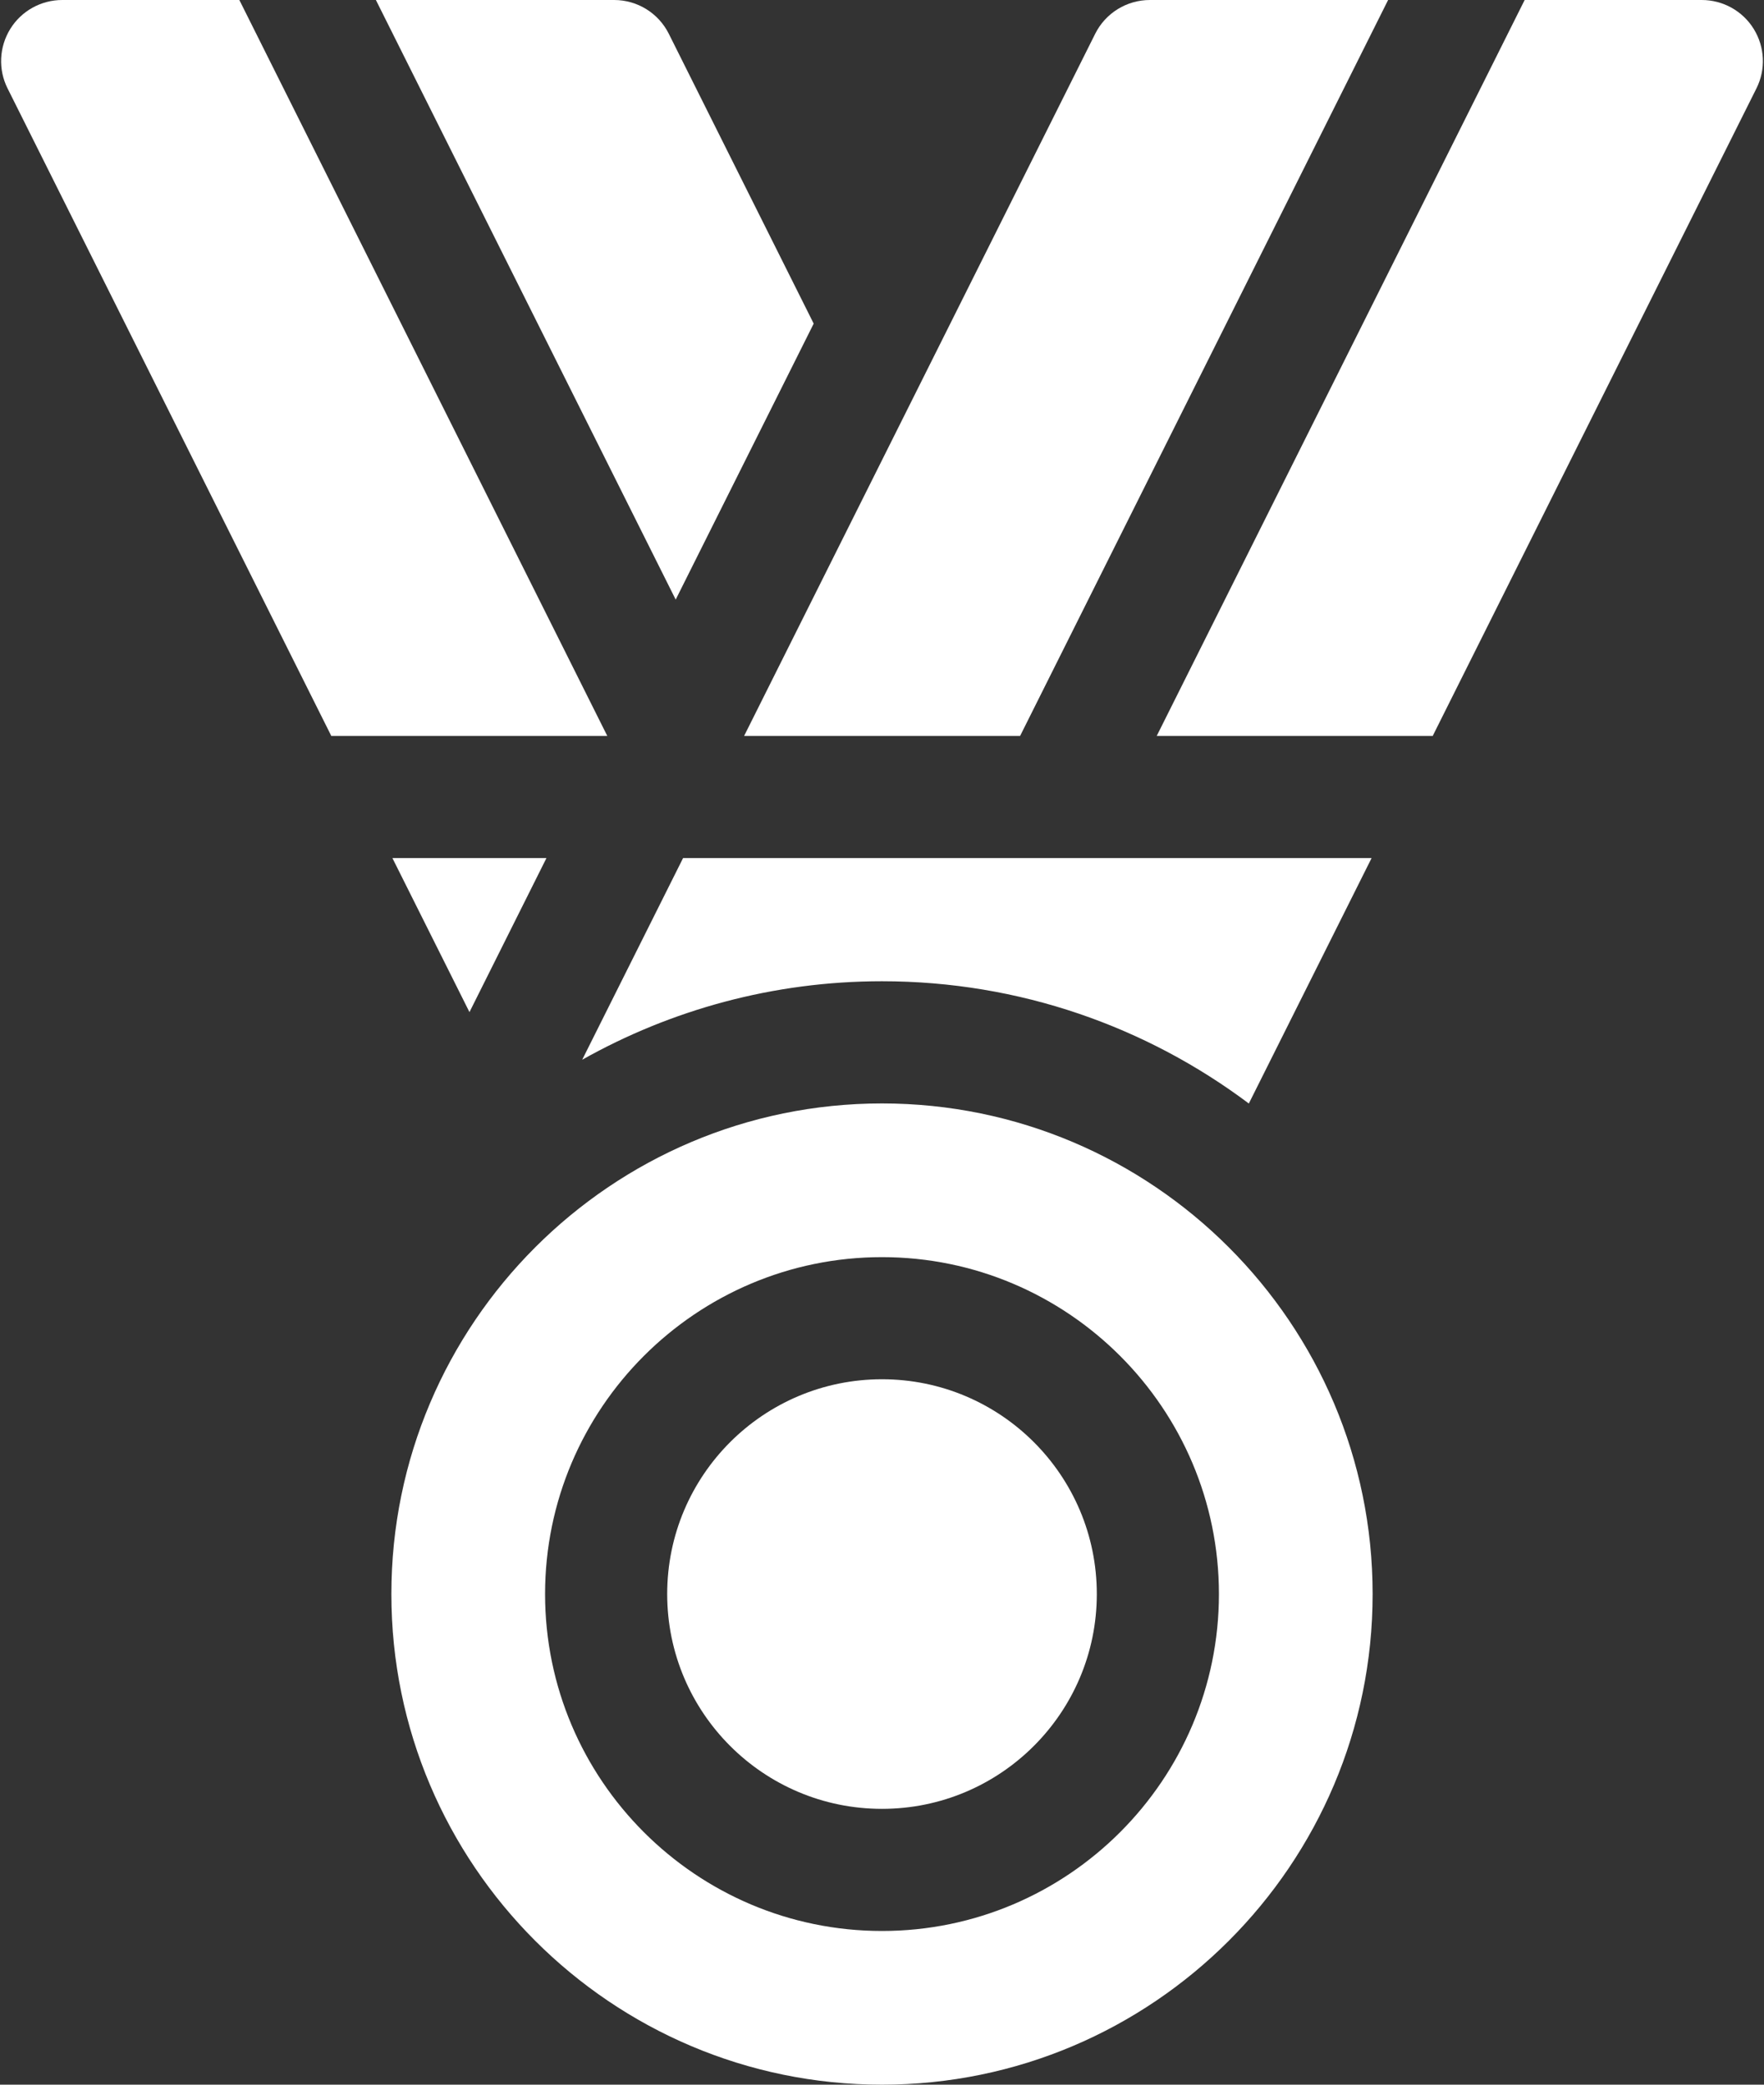 <svg width="22" height="26" viewBox="0 0 22 26" fill="none" xmlns="http://www.w3.org/2000/svg">
<rect x="0" y="0" width="22" height="26" fill="#333333" stroke="none"/>
<path d="M6.815 10.702H4.894L5.855 12.623L6.815 10.702Z" fill="white"/>
<path d="M7.574 9.179L2.985 0H0.776C0.512 0 0.266 0.137 0.128 0.361C-0.011 0.586 -0.024 0.866 0.094 1.102L4.132 9.179H7.574Z" fill="white"/>
<path d="M8.427 7.478L10.148 4.036L8.341 0.421C8.212 0.163 7.948 0 7.66 0H4.688L8.427 7.478Z" fill="white"/>
<path d="M17.868 9.179L21.906 1.102C22.024 0.866 22.011 0.586 21.872 0.361C21.734 0.137 21.488 0 21.224 0H19.015L14.426 9.179H17.868Z" fill="white"/>
<path d="M12.722 9.179L17.312 0H14.341C14.052 0 13.788 0.163 13.659 0.421L9.28 9.179H12.722Z" fill="white"/>
<path d="M8.519 10.702L7.261 13.217C8.367 12.595 9.643 12.238 11 12.238C12.715 12.238 14.299 12.806 15.575 13.763L17.106 10.702H8.519Z" fill="white"/>
<path d="M11 13.762C7.626 13.762 4.881 16.507 4.881 19.881C4.881 23.255 7.626 26 11 26C14.374 26 17.119 23.255 17.119 19.881C17.119 16.507 14.374 13.762 11 13.762ZM11 24.083C8.683 24.083 6.798 22.198 6.798 19.881C6.798 17.564 8.683 15.679 11 15.679C13.317 15.679 15.202 17.564 15.202 19.881C15.202 22.198 13.317 24.083 11 24.083Z" fill="white"/>
<path d="M11 22.56C12.479 22.56 13.679 21.36 13.679 19.881C13.679 18.401 12.479 17.202 11 17.202C9.521 17.202 8.321 18.401 8.321 19.881C8.321 21.36 9.521 22.56 11 22.56Z" fill="white"/>
</svg>
